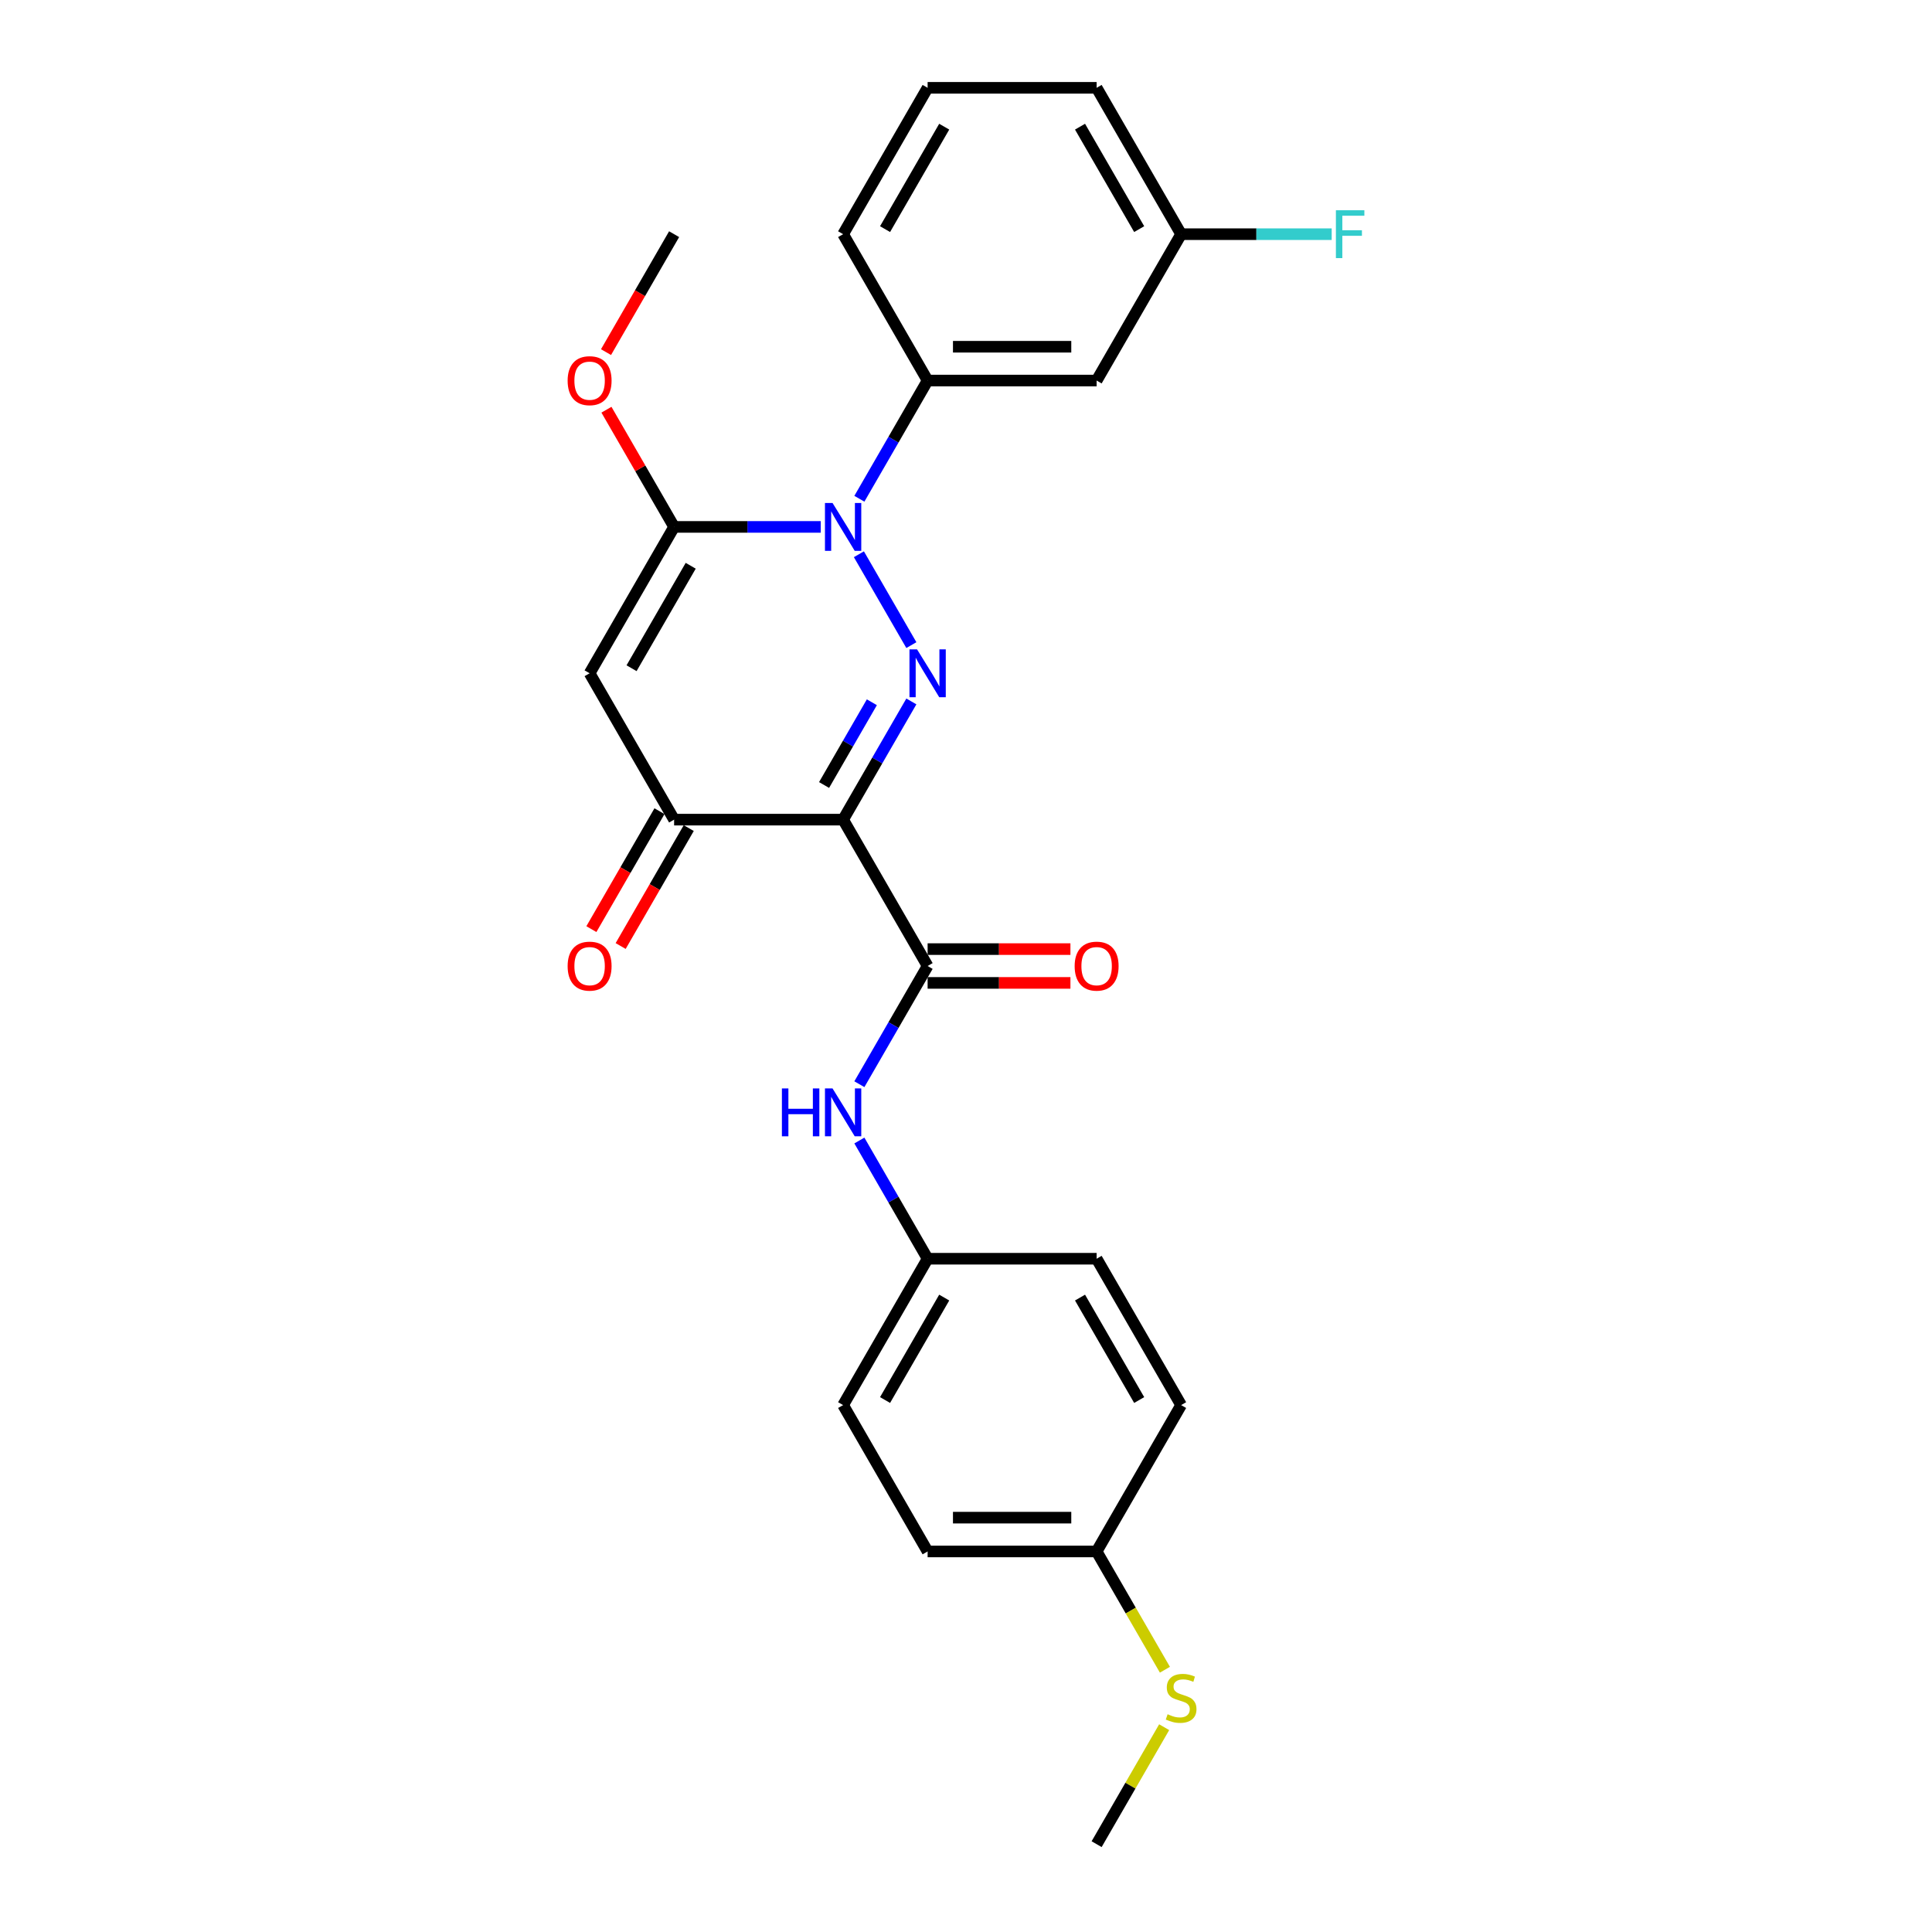 <?xml version='1.0' encoding='iso-8859-1'?>
<svg version='1.1' baseProfile='full'
              xmlns='http://www.w3.org/2000/svg'
                      xmlns:rdkit='http://www.rdkit.org/xml'
                      xmlns:xlink='http://www.w3.org/1999/xlink'
                  xml:space='preserve'
width='1000px' height='1000px' viewBox='0 0 1000 1000'>
<!-- END OF HEADER -->
<rect style='opacity:1.0;fill:#FFFFFF;stroke:none' width='1000' height='1000' x='0' y='0'> </rect>
<path class='bond-0' d='M 471.72,363.059 L 454.058,393.65' style='fill:none;fill-rule:evenodd;stroke:#0000FF;stroke-width:6px;stroke-linecap:butt;stroke-linejoin:miter;stroke-opacity:1' />
<path class='bond-0' d='M 454.058,393.65 L 436.395,424.242' style='fill:none;fill-rule:evenodd;stroke:#000000;stroke-width:6px;stroke-linecap:butt;stroke-linejoin:miter;stroke-opacity:1' />
<path class='bond-0' d='M 451.27,363.488 L 438.906,384.903' style='fill:none;fill-rule:evenodd;stroke:#0000FF;stroke-width:6px;stroke-linecap:butt;stroke-linejoin:miter;stroke-opacity:1' />
<path class='bond-0' d='M 438.906,384.903 L 426.542,406.317' style='fill:none;fill-rule:evenodd;stroke:#000000;stroke-width:6px;stroke-linecap:butt;stroke-linejoin:miter;stroke-opacity:1' />
<path class='bond-1' d='M 471.72,333.911 L 444.566,286.88' style='fill:none;fill-rule:evenodd;stroke:#0000FF;stroke-width:6px;stroke-linecap:butt;stroke-linejoin:miter;stroke-opacity:1' />
<path class='bond-4' d='M 436.395,424.242 L 348.918,424.242' style='fill:none;fill-rule:evenodd;stroke:#000000;stroke-width:6px;stroke-linecap:butt;stroke-linejoin:miter;stroke-opacity:1' />
<path class='bond-5' d='M 436.395,424.242 L 480.134,500' style='fill:none;fill-rule:evenodd;stroke:#000000;stroke-width:6px;stroke-linecap:butt;stroke-linejoin:miter;stroke-opacity:1' />
<path class='bond-2' d='M 424.813,272.727 L 386.866,272.727' style='fill:none;fill-rule:evenodd;stroke:#0000FF;stroke-width:6px;stroke-linecap:butt;stroke-linejoin:miter;stroke-opacity:1' />
<path class='bond-2' d='M 386.866,272.727 L 348.918,272.727' style='fill:none;fill-rule:evenodd;stroke:#000000;stroke-width:6px;stroke-linecap:butt;stroke-linejoin:miter;stroke-opacity:1' />
<path class='bond-6' d='M 444.809,258.154 L 462.472,227.562' style='fill:none;fill-rule:evenodd;stroke:#0000FF;stroke-width:6px;stroke-linecap:butt;stroke-linejoin:miter;stroke-opacity:1' />
<path class='bond-6' d='M 462.472,227.562 L 480.134,196.97' style='fill:none;fill-rule:evenodd;stroke:#000000;stroke-width:6px;stroke-linecap:butt;stroke-linejoin:miter;stroke-opacity:1' />
<path class='bond-3' d='M 348.918,272.727 L 305.179,348.485' style='fill:none;fill-rule:evenodd;stroke:#000000;stroke-width:6px;stroke-linecap:butt;stroke-linejoin:miter;stroke-opacity:1' />
<path class='bond-3' d='M 357.509,292.839 L 326.892,345.869' style='fill:none;fill-rule:evenodd;stroke:#000000;stroke-width:6px;stroke-linecap:butt;stroke-linejoin:miter;stroke-opacity:1' />
<path class='bond-11' d='M 348.918,272.727 L 331.407,242.398' style='fill:none;fill-rule:evenodd;stroke:#000000;stroke-width:6px;stroke-linecap:butt;stroke-linejoin:miter;stroke-opacity:1' />
<path class='bond-11' d='M 331.407,242.398 L 313.896,212.068' style='fill:none;fill-rule:evenodd;stroke:#FF0000;stroke-width:6px;stroke-linecap:butt;stroke-linejoin:miter;stroke-opacity:1' />
<path class='bond-26' d='M 305.179,348.485 L 348.918,424.242' style='fill:none;fill-rule:evenodd;stroke:#000000;stroke-width:6px;stroke-linecap:butt;stroke-linejoin:miter;stroke-opacity:1' />
<path class='bond-10' d='M 341.342,419.869 L 323.72,450.391' style='fill:none;fill-rule:evenodd;stroke:#000000;stroke-width:6px;stroke-linecap:butt;stroke-linejoin:miter;stroke-opacity:1' />
<path class='bond-10' d='M 323.72,450.391 L 306.098,480.912' style='fill:none;fill-rule:evenodd;stroke:#FF0000;stroke-width:6px;stroke-linecap:butt;stroke-linejoin:miter;stroke-opacity:1' />
<path class='bond-10' d='M 356.494,428.616 L 338.872,459.138' style='fill:none;fill-rule:evenodd;stroke:#000000;stroke-width:6px;stroke-linecap:butt;stroke-linejoin:miter;stroke-opacity:1' />
<path class='bond-10' d='M 338.872,459.138 L 321.25,489.66' style='fill:none;fill-rule:evenodd;stroke:#FF0000;stroke-width:6px;stroke-linecap:butt;stroke-linejoin:miter;stroke-opacity:1' />
<path class='bond-7' d='M 480.134,500 L 462.472,530.592' style='fill:none;fill-rule:evenodd;stroke:#000000;stroke-width:6px;stroke-linecap:butt;stroke-linejoin:miter;stroke-opacity:1' />
<path class='bond-7' d='M 462.472,530.592 L 444.809,561.184' style='fill:none;fill-rule:evenodd;stroke:#0000FF;stroke-width:6px;stroke-linecap:butt;stroke-linejoin:miter;stroke-opacity:1' />
<path class='bond-9' d='M 480.134,508.748 L 517.093,508.748' style='fill:none;fill-rule:evenodd;stroke:#000000;stroke-width:6px;stroke-linecap:butt;stroke-linejoin:miter;stroke-opacity:1' />
<path class='bond-9' d='M 517.093,508.748 L 554.052,508.748' style='fill:none;fill-rule:evenodd;stroke:#FF0000;stroke-width:6px;stroke-linecap:butt;stroke-linejoin:miter;stroke-opacity:1' />
<path class='bond-9' d='M 480.134,491.252 L 517.093,491.252' style='fill:none;fill-rule:evenodd;stroke:#000000;stroke-width:6px;stroke-linecap:butt;stroke-linejoin:miter;stroke-opacity:1' />
<path class='bond-9' d='M 517.093,491.252 L 554.052,491.252' style='fill:none;fill-rule:evenodd;stroke:#FF0000;stroke-width:6px;stroke-linecap:butt;stroke-linejoin:miter;stroke-opacity:1' />
<path class='bond-8' d='M 480.134,196.97 L 567.611,196.97' style='fill:none;fill-rule:evenodd;stroke:#000000;stroke-width:6px;stroke-linecap:butt;stroke-linejoin:miter;stroke-opacity:1' />
<path class='bond-8' d='M 493.255,179.474 L 554.49,179.474' style='fill:none;fill-rule:evenodd;stroke:#000000;stroke-width:6px;stroke-linecap:butt;stroke-linejoin:miter;stroke-opacity:1' />
<path class='bond-21' d='M 480.134,196.97 L 436.395,121.212' style='fill:none;fill-rule:evenodd;stroke:#000000;stroke-width:6px;stroke-linecap:butt;stroke-linejoin:miter;stroke-opacity:1' />
<path class='bond-12' d='M 444.809,590.331 L 462.472,620.923' style='fill:none;fill-rule:evenodd;stroke:#0000FF;stroke-width:6px;stroke-linecap:butt;stroke-linejoin:miter;stroke-opacity:1' />
<path class='bond-12' d='M 462.472,620.923 L 480.134,651.515' style='fill:none;fill-rule:evenodd;stroke:#000000;stroke-width:6px;stroke-linecap:butt;stroke-linejoin:miter;stroke-opacity:1' />
<path class='bond-13' d='M 567.611,196.97 L 611.35,121.212' style='fill:none;fill-rule:evenodd;stroke:#000000;stroke-width:6px;stroke-linecap:butt;stroke-linejoin:miter;stroke-opacity:1' />
<path class='bond-25' d='M 313.674,182.256 L 331.296,151.734' style='fill:none;fill-rule:evenodd;stroke:#FF0000;stroke-width:6px;stroke-linecap:butt;stroke-linejoin:miter;stroke-opacity:1' />
<path class='bond-25' d='M 331.296,151.734 L 348.918,121.212' style='fill:none;fill-rule:evenodd;stroke:#000000;stroke-width:6px;stroke-linecap:butt;stroke-linejoin:miter;stroke-opacity:1' />
<path class='bond-17' d='M 480.134,651.515 L 567.611,651.515' style='fill:none;fill-rule:evenodd;stroke:#000000;stroke-width:6px;stroke-linecap:butt;stroke-linejoin:miter;stroke-opacity:1' />
<path class='bond-18' d='M 480.134,651.515 L 436.395,727.273' style='fill:none;fill-rule:evenodd;stroke:#000000;stroke-width:6px;stroke-linecap:butt;stroke-linejoin:miter;stroke-opacity:1' />
<path class='bond-18' d='M 488.725,671.627 L 458.108,724.657' style='fill:none;fill-rule:evenodd;stroke:#000000;stroke-width:6px;stroke-linecap:butt;stroke-linejoin:miter;stroke-opacity:1' />
<path class='bond-16' d='M 611.35,121.212 L 650.312,121.212' style='fill:none;fill-rule:evenodd;stroke:#000000;stroke-width:6px;stroke-linecap:butt;stroke-linejoin:miter;stroke-opacity:1' />
<path class='bond-16' d='M 650.312,121.212 L 689.275,121.212' style='fill:none;fill-rule:evenodd;stroke:#33CCCC;stroke-width:6px;stroke-linecap:butt;stroke-linejoin:miter;stroke-opacity:1' />
<path class='bond-27' d='M 611.35,121.212 L 567.611,45.455' style='fill:none;fill-rule:evenodd;stroke:#000000;stroke-width:6px;stroke-linecap:butt;stroke-linejoin:miter;stroke-opacity:1' />
<path class='bond-27' d='M 589.638,118.596 L 559.02,65.566' style='fill:none;fill-rule:evenodd;stroke:#000000;stroke-width:6px;stroke-linecap:butt;stroke-linejoin:miter;stroke-opacity:1' />
<path class='bond-14' d='M 567.611,803.03 L 480.134,803.03' style='fill:none;fill-rule:evenodd;stroke:#000000;stroke-width:6px;stroke-linecap:butt;stroke-linejoin:miter;stroke-opacity:1' />
<path class='bond-14' d='M 554.49,785.535 L 493.255,785.535' style='fill:none;fill-rule:evenodd;stroke:#000000;stroke-width:6px;stroke-linecap:butt;stroke-linejoin:miter;stroke-opacity:1' />
<path class='bond-15' d='M 567.611,803.03 L 585.284,833.64' style='fill:none;fill-rule:evenodd;stroke:#000000;stroke-width:6px;stroke-linecap:butt;stroke-linejoin:miter;stroke-opacity:1' />
<path class='bond-15' d='M 585.284,833.64 L 602.956,864.249' style='fill:none;fill-rule:evenodd;stroke:#CCCC00;stroke-width:6px;stroke-linecap:butt;stroke-linejoin:miter;stroke-opacity:1' />
<path class='bond-28' d='M 567.611,803.03 L 611.35,727.273' style='fill:none;fill-rule:evenodd;stroke:#000000;stroke-width:6px;stroke-linecap:butt;stroke-linejoin:miter;stroke-opacity:1' />
<path class='bond-24' d='M 602.572,893.991 L 585.092,924.268' style='fill:none;fill-rule:evenodd;stroke:#CCCC00;stroke-width:6px;stroke-linecap:butt;stroke-linejoin:miter;stroke-opacity:1' />
<path class='bond-24' d='M 585.092,924.268 L 567.611,954.545' style='fill:none;fill-rule:evenodd;stroke:#000000;stroke-width:6px;stroke-linecap:butt;stroke-linejoin:miter;stroke-opacity:1' />
<path class='bond-19' d='M 567.611,651.515 L 611.35,727.273' style='fill:none;fill-rule:evenodd;stroke:#000000;stroke-width:6px;stroke-linecap:butt;stroke-linejoin:miter;stroke-opacity:1' />
<path class='bond-19' d='M 559.02,671.627 L 589.638,724.657' style='fill:none;fill-rule:evenodd;stroke:#000000;stroke-width:6px;stroke-linecap:butt;stroke-linejoin:miter;stroke-opacity:1' />
<path class='bond-20' d='M 436.395,727.273 L 480.134,803.03' style='fill:none;fill-rule:evenodd;stroke:#000000;stroke-width:6px;stroke-linecap:butt;stroke-linejoin:miter;stroke-opacity:1' />
<path class='bond-22' d='M 436.395,121.212 L 480.134,45.455' style='fill:none;fill-rule:evenodd;stroke:#000000;stroke-width:6px;stroke-linecap:butt;stroke-linejoin:miter;stroke-opacity:1' />
<path class='bond-22' d='M 458.108,118.596 L 488.725,65.566' style='fill:none;fill-rule:evenodd;stroke:#000000;stroke-width:6px;stroke-linecap:butt;stroke-linejoin:miter;stroke-opacity:1' />
<path class='bond-23' d='M 480.134,45.455 L 567.611,45.455' style='fill:none;fill-rule:evenodd;stroke:#000000;stroke-width:6px;stroke-linecap:butt;stroke-linejoin:miter;stroke-opacity:1' />
<path  class='atom-0' d='M 474.658 336.098
L 482.776 349.22
Q 483.581 350.514, 484.875 352.859
Q 486.17 355.203, 486.24 355.343
L 486.24 336.098
L 489.529 336.098
L 489.529 360.872
L 486.135 360.872
L 477.422 346.525
Q 476.407 344.846, 475.323 342.921
Q 474.273 340.997, 473.958 340.402
L 473.958 360.872
L 470.739 360.872
L 470.739 336.098
L 474.658 336.098
' fill='#0000FF'/>
<path  class='atom-2' d='M 430.919 260.34
L 439.037 273.462
Q 439.842 274.757, 441.137 277.101
Q 442.431 279.446, 442.501 279.585
L 442.501 260.34
L 445.79 260.34
L 445.79 285.114
L 442.396 285.114
L 433.683 270.768
Q 432.669 269.088, 431.584 267.164
Q 430.534 265.239, 430.219 264.644
L 430.219 285.114
L 427 285.114
L 427 260.34
L 430.919 260.34
' fill='#0000FF'/>
<path  class='atom-8' d='M 404.711 563.371
L 408.07 563.371
L 408.07 573.903
L 420.737 573.903
L 420.737 563.371
L 424.096 563.371
L 424.096 588.144
L 420.737 588.144
L 420.737 576.702
L 408.07 576.702
L 408.07 588.144
L 404.711 588.144
L 404.711 563.371
' fill='#0000FF'/>
<path  class='atom-8' d='M 430.919 563.371
L 439.037 576.492
Q 439.842 577.787, 441.137 580.131
Q 442.431 582.476, 442.501 582.616
L 442.501 563.371
L 445.79 563.371
L 445.79 588.144
L 442.396 588.144
L 433.683 573.798
Q 432.669 572.119, 431.584 570.194
Q 430.534 568.27, 430.219 567.675
L 430.219 588.144
L 427 588.144
L 427 563.371
L 430.919 563.371
' fill='#0000FF'/>
<path  class='atom-10' d='M 556.239 500.07
Q 556.239 494.122, 559.178 490.797
Q 562.118 487.473, 567.611 487.473
Q 573.105 487.473, 576.044 490.797
Q 578.983 494.122, 578.983 500.07
Q 578.983 506.088, 576.009 509.518
Q 573.035 512.912, 567.611 512.912
Q 562.153 512.912, 559.178 509.518
Q 556.239 506.123, 556.239 500.07
M 567.611 510.112
Q 571.39 510.112, 573.42 507.593
Q 575.484 505.039, 575.484 500.07
Q 575.484 495.206, 573.42 492.757
Q 571.39 490.273, 567.611 490.273
Q 563.832 490.273, 561.768 492.722
Q 559.738 495.171, 559.738 500.07
Q 559.738 505.074, 561.768 507.593
Q 563.832 510.112, 567.611 510.112
' fill='#FF0000'/>
<path  class='atom-11' d='M 293.807 500.07
Q 293.807 494.122, 296.746 490.797
Q 299.686 487.473, 305.179 487.473
Q 310.673 487.473, 313.612 490.797
Q 316.551 494.122, 316.551 500.07
Q 316.551 506.088, 313.577 509.518
Q 310.603 512.912, 305.179 512.912
Q 299.721 512.912, 296.746 509.518
Q 293.807 506.123, 293.807 500.07
M 305.179 510.112
Q 308.958 510.112, 310.988 507.593
Q 313.052 505.039, 313.052 500.07
Q 313.052 495.206, 310.988 492.757
Q 308.958 490.273, 305.179 490.273
Q 301.4 490.273, 299.336 492.722
Q 297.306 495.171, 297.306 500.07
Q 297.306 505.074, 299.336 507.593
Q 301.4 510.112, 305.179 510.112
' fill='#FF0000'/>
<path  class='atom-12' d='M 293.807 197.04
Q 293.807 191.091, 296.746 187.767
Q 299.686 184.443, 305.179 184.443
Q 310.673 184.443, 313.612 187.767
Q 316.551 191.091, 316.551 197.04
Q 316.551 203.058, 313.577 206.487
Q 310.603 209.881, 305.179 209.881
Q 299.721 209.881, 296.746 206.487
Q 293.807 203.093, 293.807 197.04
M 305.179 207.082
Q 308.958 207.082, 310.988 204.563
Q 313.052 202.008, 313.052 197.04
Q 313.052 192.176, 310.988 189.727
Q 308.958 187.242, 305.179 187.242
Q 301.4 187.242, 299.336 189.692
Q 297.306 192.141, 297.306 197.04
Q 297.306 202.043, 299.336 204.563
Q 301.4 207.082, 305.179 207.082
' fill='#FF0000'/>
<path  class='atom-16' d='M 604.352 887.291
Q 604.632 887.396, 605.786 887.886
Q 606.941 888.375, 608.201 888.69
Q 609.495 888.97, 610.755 888.97
Q 613.099 888.97, 614.464 887.851
Q 615.829 886.696, 615.829 884.701
Q 615.829 883.337, 615.129 882.497
Q 614.464 881.657, 613.414 881.202
Q 612.365 880.747, 610.615 880.223
Q 608.411 879.558, 607.081 878.928
Q 605.786 878.298, 604.842 876.968
Q 603.932 875.639, 603.932 873.399
Q 603.932 870.285, 606.031 868.361
Q 608.166 866.436, 612.365 866.436
Q 615.234 866.436, 618.488 867.801
L 617.683 870.495
Q 614.709 869.27, 612.47 869.27
Q 610.055 869.27, 608.726 870.285
Q 607.396 871.265, 607.431 872.979
Q 607.431 874.309, 608.096 875.114
Q 608.796 875.919, 609.775 876.374
Q 610.79 876.828, 612.47 877.353
Q 614.709 878.053, 616.039 878.753
Q 617.368 879.453, 618.313 880.887
Q 619.293 882.287, 619.293 884.701
Q 619.293 888.13, 616.983 889.985
Q 614.709 891.805, 610.895 891.805
Q 608.691 891.805, 607.011 891.315
Q 605.366 890.86, 603.407 890.055
L 604.352 887.291
' fill='#CCCC00'/>
<path  class='atom-17' d='M 691.462 108.825
L 706.193 108.825
L 706.193 111.66
L 694.786 111.66
L 694.786 119.183
L 704.933 119.183
L 704.933 122.052
L 694.786 122.052
L 694.786 133.599
L 691.462 133.599
L 691.462 108.825
' fill='#33CCCC'/>
</svg>
